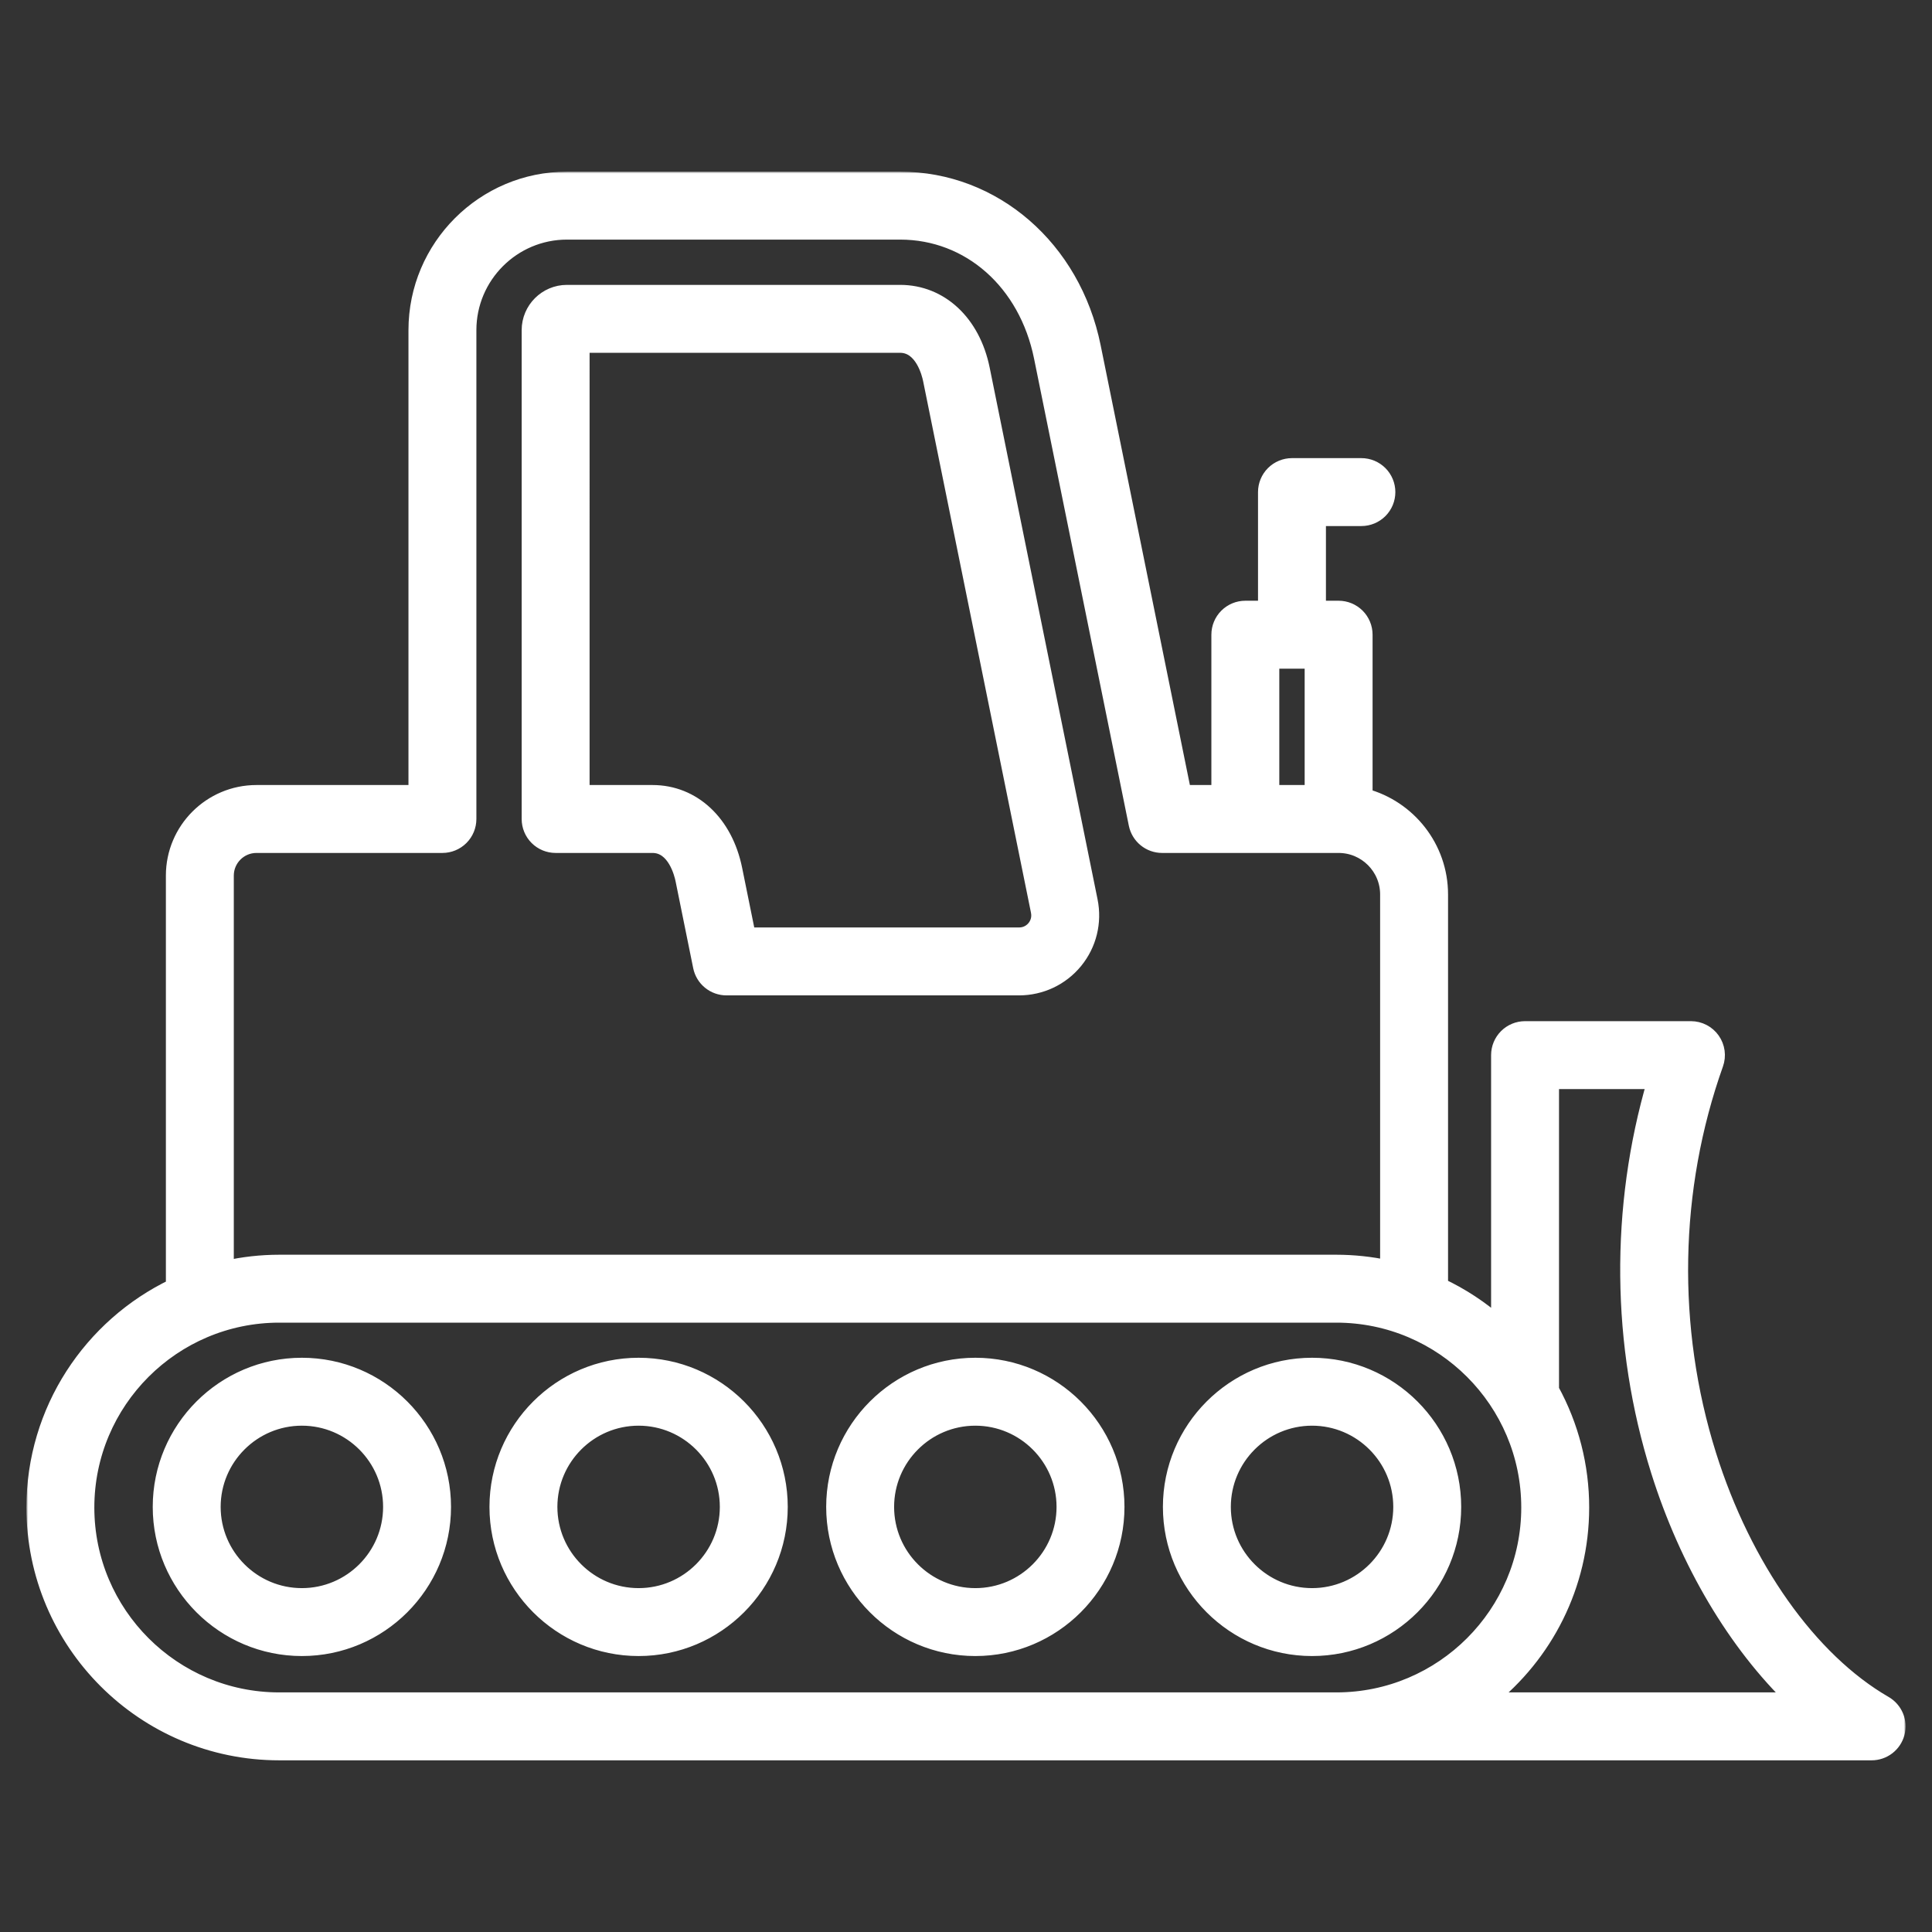<?xml version="1.0" encoding="UTF-8"?> <svg xmlns="http://www.w3.org/2000/svg" width="512" height="512" viewBox="0 0 512 512" fill="none"><rect x="0" y="0" width="512" height="512" fill="#333333" stroke="none"/><mask id="path-1-outside-1_161_74" maskUnits="userSpaceOnUse" x="7" y="45.497" width="498" height="422" fill="black"><rect fill="white" x="7" y="45.497" width="498" height="422"></rect><path d="M147.247 224.041H172.938C178.845 224.041 180.683 231.621 180.991 233.14L185.666 256.181C185.987 257.764 186.845 259.187 188.096 260.208C189.346 261.23 190.911 261.788 192.526 261.788H270.032C275.854 261.788 281.294 259.218 284.958 254.737C288.622 250.256 290.059 244.413 288.901 238.707L260.313 97.812C257.809 85.471 249.263 77.497 238.54 77.497H150.247C144.733 77.497 140.247 81.983 140.247 87.497V217.041C140.247 218.898 140.985 220.678 142.297 221.991C143.61 223.304 145.39 224.041 147.247 224.041ZM154.247 91.497H238.54C244.447 91.497 246.285 99.077 246.593 100.597L275.181 241.491C275.618 243.643 274.703 245.162 274.119 245.877C273.535 246.592 272.227 247.79 270.032 247.79H198.248L194.71 230.357C192.206 218.016 183.66 210.042 172.937 210.042H154.246L154.247 91.497ZM499.5 451.441C479.633 439.97 462.193 415.356 452.849 385.598C442.265 351.89 442.926 315.086 454.713 281.966C455.089 280.91 455.205 279.779 455.053 278.668C454.9 277.558 454.483 276.5 453.837 275.584C453.191 274.668 452.334 273.921 451.339 273.405C450.344 272.889 449.239 272.619 448.118 272.619H404.156C402.299 272.619 400.519 273.357 399.206 274.669C397.893 275.982 397.156 277.763 397.156 279.619V350.813C392.525 346.724 387.337 343.314 381.747 340.684V237.04C381.747 224.573 373.252 214.058 361.747 210.966V168.2C361.747 166.344 361.01 164.563 359.697 163.25C358.384 161.938 356.604 161.2 354.747 161.2H349.387V137.41H360.782C362.639 137.41 364.419 136.673 365.732 135.36C367.045 134.047 367.782 132.267 367.782 130.41C367.782 128.554 367.045 126.773 365.732 125.46C364.419 124.148 362.639 123.41 360.782 123.41H342.387C340.53 123.41 338.75 124.148 337.437 125.46C336.125 126.773 335.387 128.554 335.387 130.41V161.2H330.027C328.17 161.2 326.39 161.938 325.077 163.25C323.764 164.563 323.027 166.344 323.027 168.2V210.041H313.697L289.714 91.847C284.416 65.735 263.372 47.497 238.54 47.497H150.247C128.191 47.497 110.247 65.441 110.247 87.497V210.041H67.961C55.83 210.041 45.961 219.91 45.961 232.041V340.881C24.118 351.367 9 373.705 9 399.51C9 435.347 38.156 464.503 73.994 464.503H496C497.541 464.503 499.039 463.995 500.261 463.056C501.484 462.118 502.362 460.803 502.761 459.315C503.16 457.826 503.057 456.248 502.467 454.824C501.877 453.401 500.834 452.212 499.5 451.441ZM337.027 175.2H347.748V210.041H337.027V175.2ZM59.961 232.04C59.961 227.629 63.55 224.04 67.961 224.04H117.247C119.104 224.04 120.884 223.303 122.197 221.99C123.51 220.677 124.247 218.897 124.247 217.04V87.497C124.247 73.161 135.911 61.497 150.247 61.497H238.54C256.921 61.497 271.973 74.812 275.994 94.631L301.114 218.433C301.435 220.016 302.294 221.439 303.544 222.461C304.794 223.483 306.359 224.041 307.974 224.041H354.747C361.915 224.041 367.747 229.873 367.747 237.041V335.964C363.28 335.005 358.723 334.52 354.154 334.517H73.994C69.175 334.517 64.484 335.06 59.961 336.06V232.04ZM354.154 450.503H73.994C45.875 450.503 23 427.628 23 399.51C23 371.392 45.875 348.516 73.994 348.516H354.155C382.273 348.516 405.148 371.391 405.148 399.509C405.148 427.627 382.272 450.503 354.154 450.503ZM394.408 450.503C409.467 438.59 419.148 420.157 419.148 399.509C419.162 388.6 416.412 377.866 411.156 368.307V286.62H438.494C428.69 320.076 428.989 356.343 439.493 389.792C447.161 414.214 459.998 435.659 475.4 450.503H394.408ZM169.237 361.82C148.546 361.82 131.713 378.654 131.713 399.344C131.713 420.034 148.546 436.868 169.237 436.868C189.928 436.868 206.761 420.034 206.761 399.344C206.761 378.654 189.928 361.82 169.237 361.82ZM169.237 422.869C156.265 422.869 145.713 412.316 145.713 399.345C145.713 386.374 156.266 375.821 169.237 375.821C182.208 375.821 192.761 386.374 192.761 399.345C192.761 412.316 182.208 422.869 169.237 422.869ZM258.472 361.82C237.781 361.82 220.948 378.654 220.948 399.344C220.948 420.034 237.781 436.868 258.472 436.868C279.163 436.868 295.996 420.034 295.996 399.344C295.996 378.654 279.163 361.82 258.472 361.82ZM258.472 422.869C245.5 422.869 234.948 412.316 234.948 399.345C234.948 386.374 245.501 375.821 258.472 375.821C271.443 375.821 281.996 386.374 281.996 399.345C281.996 412.316 271.443 422.869 258.472 422.869ZM80.001 361.82C59.311 361.82 42.477 378.654 42.477 399.344C42.477 420.034 59.31 436.868 80.001 436.868C100.692 436.868 117.525 420.034 117.525 399.344C117.525 378.654 100.692 361.82 80.001 361.82ZM80.001 422.869C67.03 422.869 56.477 412.316 56.477 399.345C56.477 386.374 67.03 375.82 80.001 375.82C92.973 375.82 103.525 386.373 103.525 399.344C103.525 412.315 92.973 422.869 80.001 422.869ZM347.707 361.82C327.016 361.82 310.183 378.654 310.183 399.344C310.183 420.034 327.016 436.868 347.707 436.868C368.398 436.868 385.231 420.034 385.231 399.344C385.231 378.654 368.397 361.82 347.707 361.82ZM347.707 422.869C334.735 422.869 324.183 412.316 324.183 399.345C324.183 386.374 334.736 375.821 347.707 375.821C360.678 375.821 371.231 386.374 371.231 399.345C371.231 412.316 360.678 422.869 347.707 422.869Z"></path></mask><path d="M147.247 224.041H172.938C178.845 224.041 180.683 231.621 180.991 233.14L185.666 256.181C185.987 257.764 186.845 259.187 188.096 260.208C189.346 261.23 190.911 261.788 192.526 261.788H270.032C275.854 261.788 281.294 259.218 284.958 254.737C288.622 250.256 290.059 244.413 288.901 238.707L260.313 97.812C257.809 85.471 249.263 77.497 238.54 77.497H150.247C144.733 77.497 140.247 81.983 140.247 87.497V217.041C140.247 218.898 140.985 220.678 142.297 221.991C143.61 223.304 145.39 224.041 147.247 224.041ZM154.247 91.497H238.54C244.447 91.497 246.285 99.077 246.593 100.597L275.181 241.491C275.618 243.643 274.703 245.162 274.119 245.877C273.535 246.592 272.227 247.79 270.032 247.79H198.248L194.71 230.357C192.206 218.016 183.66 210.042 172.937 210.042H154.246L154.247 91.497ZM499.5 451.441C479.633 439.97 462.193 415.356 452.849 385.598C442.265 351.89 442.926 315.086 454.713 281.966C455.089 280.91 455.205 279.779 455.053 278.668C454.9 277.558 454.483 276.5 453.837 275.584C453.191 274.668 452.334 273.921 451.339 273.405C450.344 272.889 449.239 272.619 448.118 272.619H404.156C402.299 272.619 400.519 273.357 399.206 274.669C397.893 275.982 397.156 277.763 397.156 279.619V350.813C392.525 346.724 387.337 343.314 381.747 340.684V237.04C381.747 224.573 373.252 214.058 361.747 210.966V168.2C361.747 166.344 361.01 164.563 359.697 163.25C358.384 161.938 356.604 161.2 354.747 161.2H349.387V137.41H360.782C362.639 137.41 364.419 136.673 365.732 135.36C367.045 134.047 367.782 132.267 367.782 130.41C367.782 128.554 367.045 126.773 365.732 125.46C364.419 124.148 362.639 123.41 360.782 123.41H342.387C340.53 123.41 338.75 124.148 337.437 125.46C336.125 126.773 335.387 128.554 335.387 130.41V161.2H330.027C328.17 161.2 326.39 161.938 325.077 163.25C323.764 164.563 323.027 166.344 323.027 168.2V210.041H313.697L289.714 91.847C284.416 65.735 263.372 47.497 238.54 47.497H150.247C128.191 47.497 110.247 65.441 110.247 87.497V210.041H67.961C55.83 210.041 45.961 219.91 45.961 232.041V340.881C24.118 351.367 9 373.705 9 399.51C9 435.347 38.156 464.503 73.994 464.503H496C497.541 464.503 499.039 463.995 500.261 463.056C501.484 462.118 502.362 460.803 502.761 459.315C503.16 457.826 503.057 456.248 502.467 454.824C501.877 453.401 500.834 452.212 499.5 451.441ZM337.027 175.2H347.748V210.041H337.027V175.2ZM59.961 232.04C59.961 227.629 63.55 224.04 67.961 224.04H117.247C119.104 224.04 120.884 223.303 122.197 221.99C123.51 220.677 124.247 218.897 124.247 217.04V87.497C124.247 73.161 135.911 61.497 150.247 61.497H238.54C256.921 61.497 271.973 74.812 275.994 94.631L301.114 218.433C301.435 220.016 302.294 221.439 303.544 222.461C304.794 223.483 306.359 224.041 307.974 224.041H354.747C361.915 224.041 367.747 229.873 367.747 237.041V335.964C363.28 335.005 358.723 334.52 354.154 334.517H73.994C69.175 334.517 64.484 335.06 59.961 336.06V232.04ZM354.154 450.503H73.994C45.875 450.503 23 427.628 23 399.51C23 371.392 45.875 348.516 73.994 348.516H354.155C382.273 348.516 405.148 371.391 405.148 399.509C405.148 427.627 382.272 450.503 354.154 450.503ZM394.408 450.503C409.467 438.59 419.148 420.157 419.148 399.509C419.162 388.6 416.412 377.866 411.156 368.307V286.62H438.494C428.69 320.076 428.989 356.343 439.493 389.792C447.161 414.214 459.998 435.659 475.4 450.503H394.408ZM169.237 361.82C148.546 361.82 131.713 378.654 131.713 399.344C131.713 420.034 148.546 436.868 169.237 436.868C189.928 436.868 206.761 420.034 206.761 399.344C206.761 378.654 189.928 361.82 169.237 361.82ZM169.237 422.869C156.265 422.869 145.713 412.316 145.713 399.345C145.713 386.374 156.266 375.821 169.237 375.821C182.208 375.821 192.761 386.374 192.761 399.345C192.761 412.316 182.208 422.869 169.237 422.869ZM258.472 361.82C237.781 361.82 220.948 378.654 220.948 399.344C220.948 420.034 237.781 436.868 258.472 436.868C279.163 436.868 295.996 420.034 295.996 399.344C295.996 378.654 279.163 361.82 258.472 361.82ZM258.472 422.869C245.5 422.869 234.948 412.316 234.948 399.345C234.948 386.374 245.501 375.821 258.472 375.821C271.443 375.821 281.996 386.374 281.996 399.345C281.996 412.316 271.443 422.869 258.472 422.869ZM80.001 361.82C59.311 361.82 42.477 378.654 42.477 399.344C42.477 420.034 59.31 436.868 80.001 436.868C100.692 436.868 117.525 420.034 117.525 399.344C117.525 378.654 100.692 361.82 80.001 361.82ZM80.001 422.869C67.03 422.869 56.477 412.316 56.477 399.345C56.477 386.374 67.03 375.82 80.001 375.82C92.973 375.82 103.525 386.373 103.525 399.344C103.525 412.315 92.973 422.869 80.001 422.869ZM347.707 361.82C327.016 361.82 310.183 378.654 310.183 399.344C310.183 420.034 327.016 436.868 347.707 436.868C368.398 436.868 385.231 420.034 385.231 399.344C385.231 378.654 368.397 361.82 347.707 361.82ZM347.707 422.869C334.735 422.869 324.183 412.316 324.183 399.345C324.183 386.374 334.736 375.821 347.707 375.821C360.678 375.821 371.231 386.374 371.231 399.345C371.231 412.316 360.678 422.869 347.707 422.869Z" fill="white"></path><path d="M147.247 224.041H172.938C178.845 224.041 180.683 231.621 180.991 233.14L185.666 256.181C185.987 257.764 186.845 259.187 188.096 260.208C189.346 261.23 190.911 261.788 192.526 261.788H270.032C275.854 261.788 281.294 259.218 284.958 254.737C288.622 250.256 290.059 244.413 288.901 238.707L260.313 97.812C257.809 85.471 249.263 77.497 238.54 77.497H150.247C144.733 77.497 140.247 81.983 140.247 87.497V217.041C140.247 218.898 140.985 220.678 142.297 221.991C143.61 223.304 145.39 224.041 147.247 224.041ZM154.247 91.497H238.54C244.447 91.497 246.285 99.077 246.593 100.597L275.181 241.491C275.618 243.643 274.703 245.162 274.119 245.877C273.535 246.592 272.227 247.79 270.032 247.79H198.248L194.71 230.357C192.206 218.016 183.66 210.042 172.937 210.042H154.246L154.247 91.497ZM499.5 451.441C479.633 439.97 462.193 415.356 452.849 385.598C442.265 351.89 442.926 315.086 454.713 281.966C455.089 280.91 455.205 279.779 455.053 278.668C454.9 277.558 454.483 276.5 453.837 275.584C453.191 274.668 452.334 273.921 451.339 273.405C450.344 272.889 449.239 272.619 448.118 272.619H404.156C402.299 272.619 400.519 273.357 399.206 274.669C397.893 275.982 397.156 277.763 397.156 279.619V350.813C392.525 346.724 387.337 343.314 381.747 340.684V237.04C381.747 224.573 373.252 214.058 361.747 210.966V168.2C361.747 166.344 361.01 164.563 359.697 163.25C358.384 161.938 356.604 161.2 354.747 161.2H349.387V137.41H360.782C362.639 137.41 364.419 136.673 365.732 135.36C367.045 134.047 367.782 132.267 367.782 130.41C367.782 128.554 367.045 126.773 365.732 125.46C364.419 124.148 362.639 123.41 360.782 123.41H342.387C340.53 123.41 338.75 124.148 337.437 125.46C336.125 126.773 335.387 128.554 335.387 130.41V161.2H330.027C328.17 161.2 326.39 161.938 325.077 163.25C323.764 164.563 323.027 166.344 323.027 168.2V210.041H313.697L289.714 91.847C284.416 65.735 263.372 47.497 238.54 47.497H150.247C128.191 47.497 110.247 65.441 110.247 87.497V210.041H67.961C55.83 210.041 45.961 219.91 45.961 232.041V340.881C24.118 351.367 9 373.705 9 399.51C9 435.347 38.156 464.503 73.994 464.503H496C497.541 464.503 499.039 463.995 500.261 463.056C501.484 462.118 502.362 460.803 502.761 459.315C503.16 457.826 503.057 456.248 502.467 454.824C501.877 453.401 500.834 452.212 499.5 451.441ZM337.027 175.2H347.748V210.041H337.027V175.2ZM59.961 232.04C59.961 227.629 63.55 224.04 67.961 224.04H117.247C119.104 224.04 120.884 223.303 122.197 221.99C123.51 220.677 124.247 218.897 124.247 217.04V87.497C124.247 73.161 135.911 61.497 150.247 61.497H238.54C256.921 61.497 271.973 74.812 275.994 94.631L301.114 218.433C301.435 220.016 302.294 221.439 303.544 222.461C304.794 223.483 306.359 224.041 307.974 224.041H354.747C361.915 224.041 367.747 229.873 367.747 237.041V335.964C363.28 335.005 358.723 334.52 354.154 334.517H73.994C69.175 334.517 64.484 335.06 59.961 336.06V232.04ZM354.154 450.503H73.994C45.875 450.503 23 427.628 23 399.51C23 371.392 45.875 348.516 73.994 348.516H354.155C382.273 348.516 405.148 371.391 405.148 399.509C405.148 427.627 382.272 450.503 354.154 450.503ZM394.408 450.503C409.467 438.59 419.148 420.157 419.148 399.509C419.162 388.6 416.412 377.866 411.156 368.307V286.62H438.494C428.69 320.076 428.989 356.343 439.493 389.792C447.161 414.214 459.998 435.659 475.4 450.503H394.408ZM169.237 361.82C148.546 361.82 131.713 378.654 131.713 399.344C131.713 420.034 148.546 436.868 169.237 436.868C189.928 436.868 206.761 420.034 206.761 399.344C206.761 378.654 189.928 361.82 169.237 361.82ZM169.237 422.869C156.265 422.869 145.713 412.316 145.713 399.345C145.713 386.374 156.266 375.821 169.237 375.821C182.208 375.821 192.761 386.374 192.761 399.345C192.761 412.316 182.208 422.869 169.237 422.869ZM258.472 361.82C237.781 361.82 220.948 378.654 220.948 399.344C220.948 420.034 237.781 436.868 258.472 436.868C279.163 436.868 295.996 420.034 295.996 399.344C295.996 378.654 279.163 361.82 258.472 361.82ZM258.472 422.869C245.5 422.869 234.948 412.316 234.948 399.345C234.948 386.374 245.501 375.821 258.472 375.821C271.443 375.821 281.996 386.374 281.996 399.345C281.996 412.316 271.443 422.869 258.472 422.869ZM80.001 361.82C59.311 361.82 42.477 378.654 42.477 399.344C42.477 420.034 59.31 436.868 80.001 436.868C100.692 436.868 117.525 420.034 117.525 399.344C117.525 378.654 100.692 361.82 80.001 361.82ZM80.001 422.869C67.03 422.869 56.477 412.316 56.477 399.345C56.477 386.374 67.03 375.82 80.001 375.82C92.973 375.82 103.525 386.373 103.525 399.344C103.525 412.315 92.973 422.869 80.001 422.869ZM347.707 361.82C327.016 361.82 310.183 378.654 310.183 399.344C310.183 420.034 327.016 436.868 347.707 436.868C368.398 436.868 385.231 420.034 385.231 399.344C385.231 378.654 368.397 361.82 347.707 361.82ZM347.707 422.869C334.735 422.869 324.183 412.316 324.183 399.345C324.183 386.374 334.736 375.821 347.707 375.821C360.678 375.821 371.231 386.374 371.231 399.345C371.231 412.316 360.678 422.869 347.707 422.869Z" stroke="white" stroke-width="4" mask="url(#path-1-outside-1_161_74)"></path></svg> 